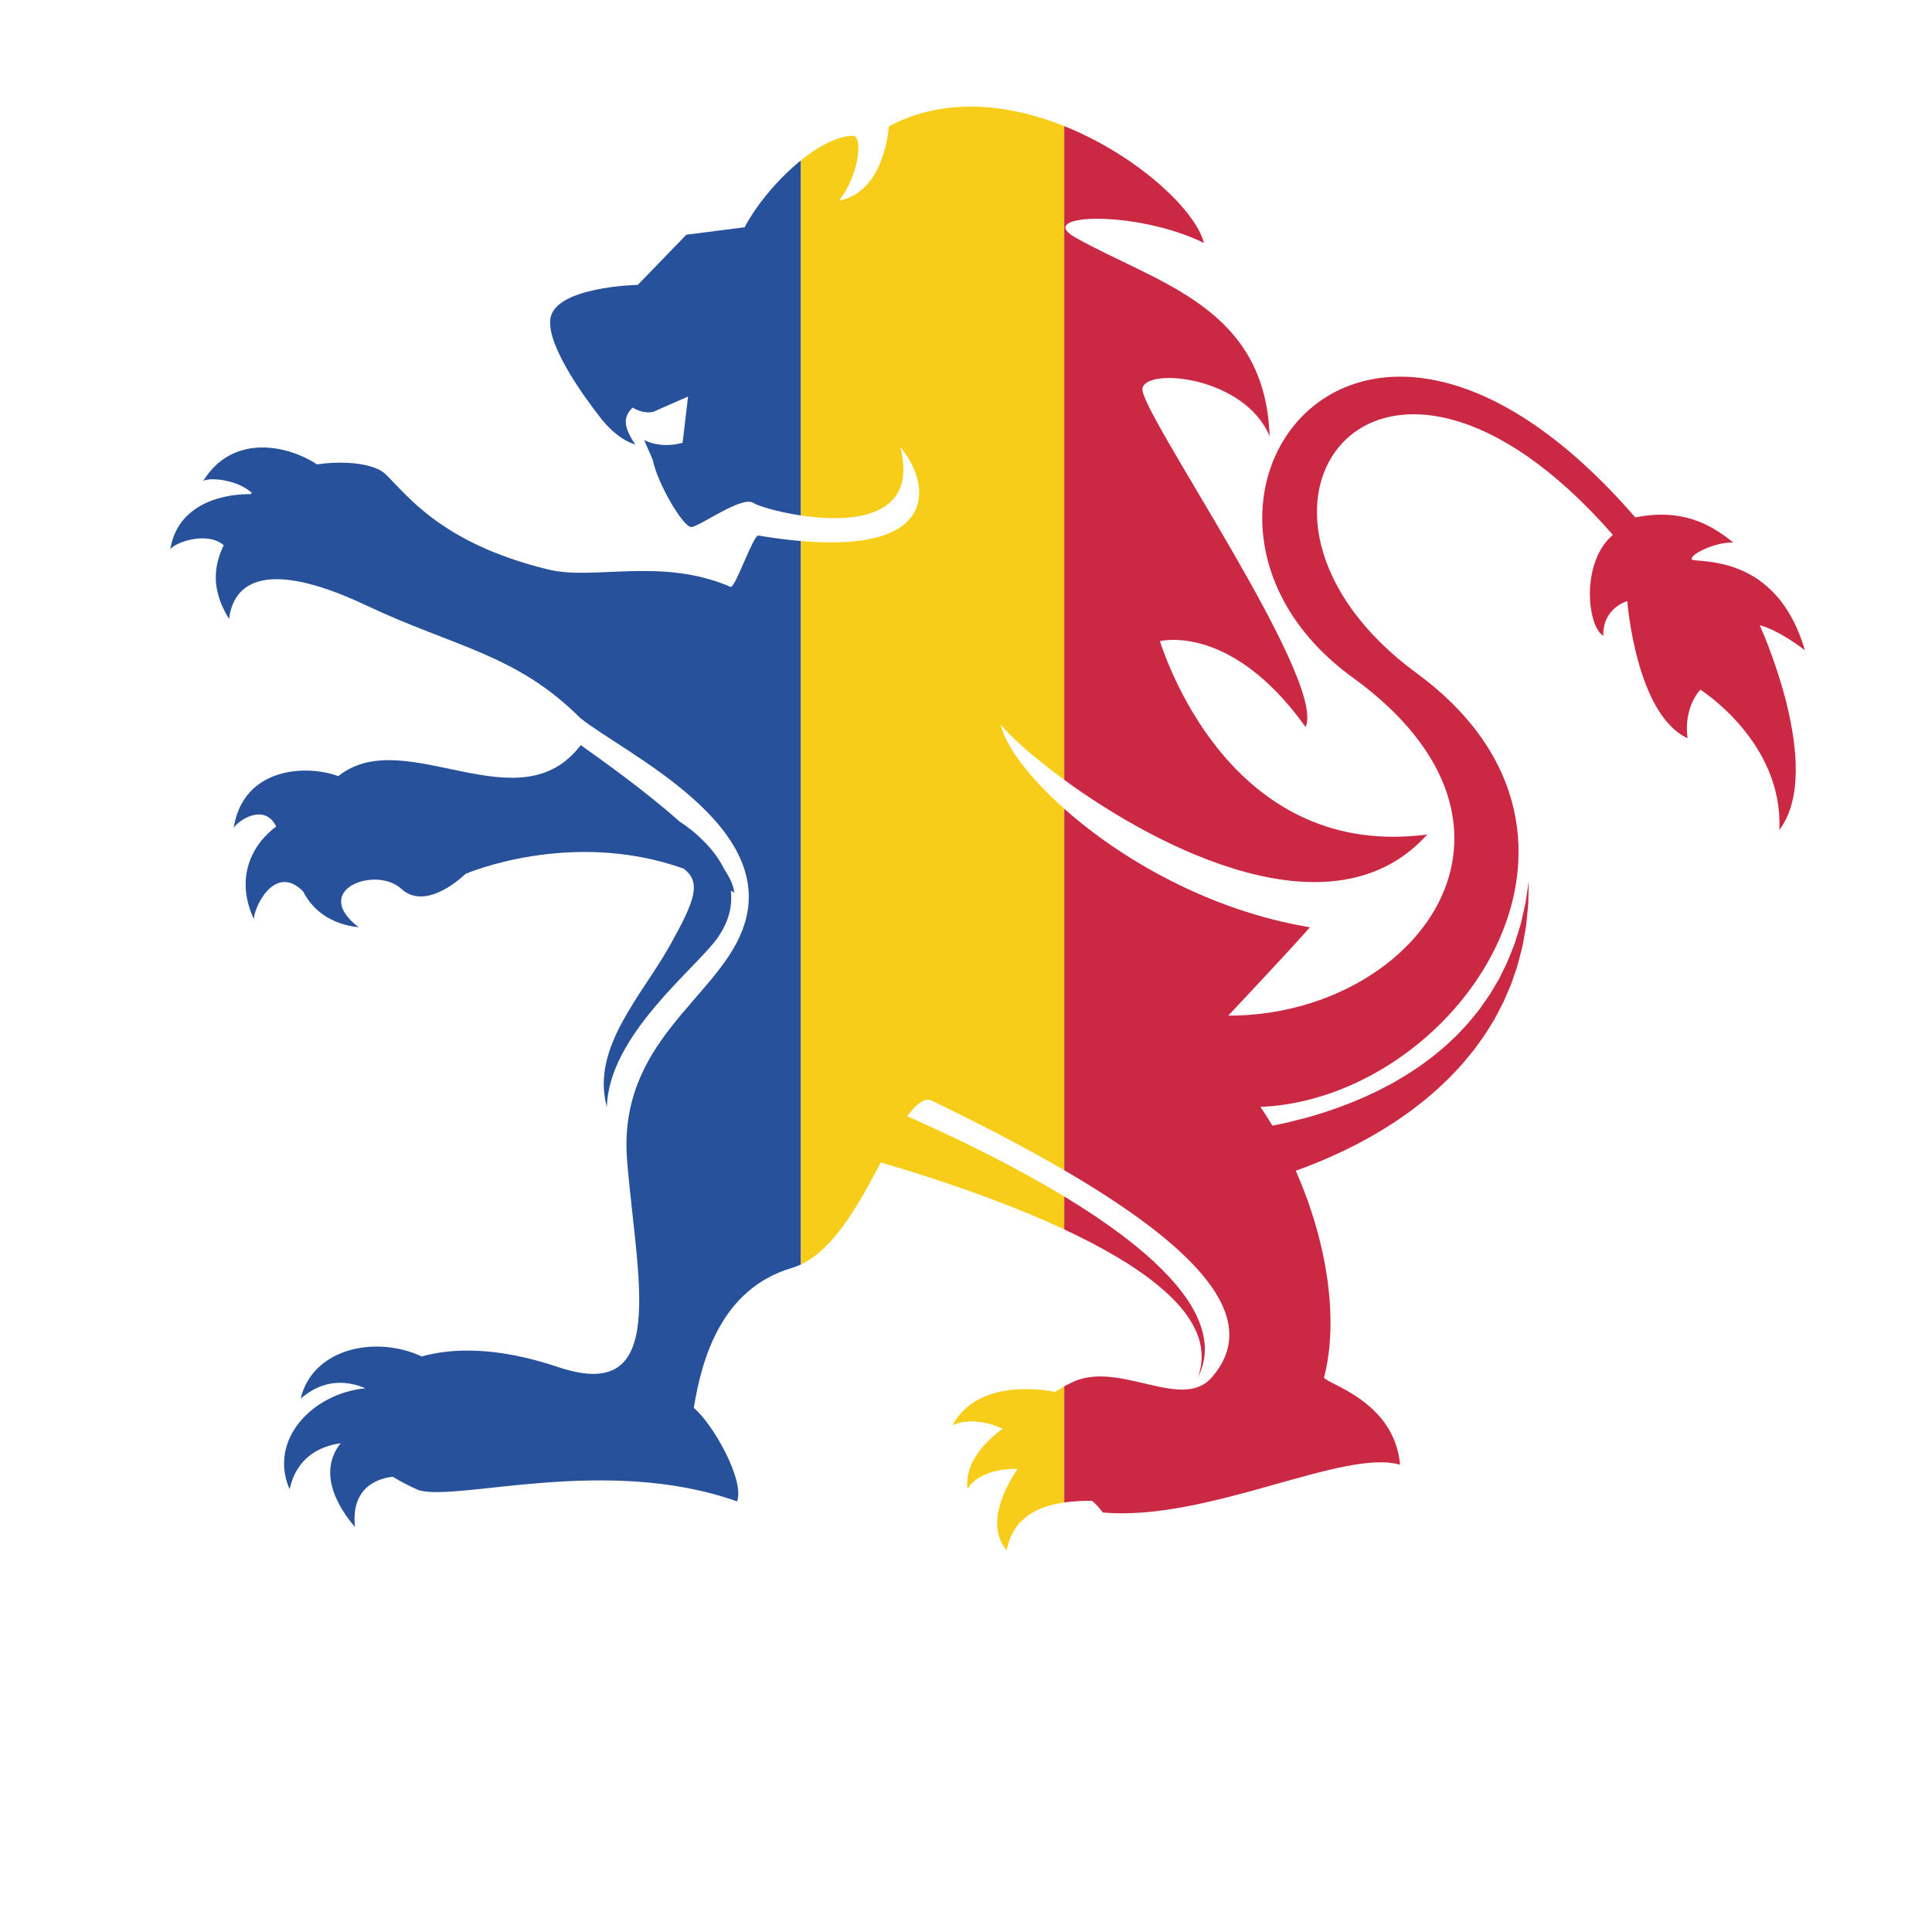 <?xml version="1.0" encoding="UTF-8"?>
<svg version="1.1" viewBox="0 0 800 800" xml:space="preserve" xmlns="http://www.w3.org/2000/svg"><defs><clipPath id="a"><path d="m0 600h600v-600h-600z"/></clipPath></defs><g transform="matrix(1.333 0 0 -1.333 0 800)"><g clip-path="url(#a)"><path d="m225.02 330.07c-4.366 9.067-13.882 14.85-13.882 14.85l-2e-3 -1e-3c-10.765 9.564-23.912 18.926-30.741 23.778-18.885-24.953-53.568 5.84-74.28-8.87-0.356-0.252-0.688-0.519-1.031-0.78-9.657 3.638-29.516 2.971-32.5-16.122 1.104 2.142 9.539 8.055 13.208 0.477-7.204-5.325-13.042-15.584-6.916-28.814-0.303 2.699 6.104 17.766 15.243 8.712l4e-3 0.01c2.947-5.9 8.684-10.273 17.293-11.203-15.188 11.668 5.308 19.223 13.261 11.931 7.953-7.293 19.884 4.634 19.884 4.634s32.655 14.177 67.782 1.663c5.587-4.227 3.598-9.768-4.031-23.494-8.932-16.077-24.846-32.133-19.792-50.609 0.473 22.268 27.757 43.196 34.323 52.503 3.727 5.287 4.72 10.259 4.167 14.735 0.35-0.206 0.707-0.393 1.06-0.609-0.167 2.116-1.279 4.564-3.05 7.209" fill="#28519b"/><path d="m235.57 433.79c-1.547 0.259-7.029-15.95-8.565-15.965-21.592 9.334-42.433 1.934-56.665 5.404-33.874 8.26-44.166 23.66-50.754 29.776-3.164 2.944-11.913 4.252-21.121 2.887-8.988 5.974-26.209 9.742-35.363-5.187 1.413 1.185 10.346 0.734 15.122-3.666-0.132-0.121-0.252-0.254-0.381-0.378-10.955 0.043-22.953-4.399-24.948-17.18 0.977 1.898 11.089 5.894 16.594 1.334-2.65-5.659-4.464-13.036 1.662-22.956 1.744 13.92 15.293 17.146 42.635 4.221 27.341-12.922 46.562-15.081 66.447-34.963 13.795-11.076 62.795-33.633 50.366-65.941-8.237-21.423-38.775-34.798-35.791-71.579 2.983-36.787 13.275-75.798-21.373-64.123-19.54 6.581-33.465 5.829-42.419 3.312-14.483 6.714-33.956 2.438-37.612-13.091 7.315 6.312 14.64 5.528 20.107 3.197-16.33-1.513-30.263-15.963-23.548-31.369 2.225 10.12 9.58 13.412 15.873 14.304-5.551-6.892-3.973-16.172 4.438-26.042-1.388 12.796 7.725 15.192 11.728 15.632 2.347-1.447 5.067-2.859 8.186-4.22 12.677-3.437 58.322 10.939 98.758-3.437 2.485 6.463-7.456 24.072-13.423 29.045 2.485 15.408 8.616 37.028 30.488 43.486 0.949 0.281 1.874 0.645 2.781 1.072v224.72c-4.003 0.344-8.393 0.9-13.222 1.705" fill="#28519b"/><path d="m231.32 529.56-18.107-2.316-15.09-15.583s-25.838-0.502-27.167-10.6c-1.136-8.651 11.587-25.588 15.255-30.258 0 0 4.806-6.893 11.13-8.719-4.306 6.301-3.284 8.981-0.801 11.463 3.499-2.203 6.456-1.309 6.456-1.309s6.133 2.752 10.734 4.718l-1.686-14.334c-7.209-2.018-11.963 0.875-11.963 0.875l2.681-6.178c1.49-7.456 9.444-20.878 11.935-20.878 2.481 0 15.901 9.94 19.382 7.455 1.132-0.807 7.257-2.754 14.712-3.876v110.31c-7.177-5.789-13.876-13.891-17.471-20.768" fill="#28519b"/><path d="m310.81 375.14c2.803-3.557 9.987-10.085 19.792-17.24v203.08c-17.316 6.936-37.18 9.148-54.498-0.07 0 0-1.133-20.451-15.501-23.066 5.63 6.802 7.657 18.812 4.674 20.137-4.944 0-10.858-3.116-16.478-7.649v-110.31c15.471-2.327 36.669-1.097 30.858 21.269 9.257-10.926 12.946-32.98-30.858-29.204v-224.72c10.582 4.979 18.327 19.415 24.8 31.693 13.631-4 30.61-9.518 47.025-16.393 3.365-1.411 6.704-2.885 9.978-4.414v10.227c-1.812 1.097-3.638 2.176-5.475 3.237-14.917 8.591-30.407 15.988-43.311 21.689 2.434 3.403 4.765 5.408 7.118 5.082 16.059-7.727 29.915-15 41.668-21.858v112.29c-11.201 9.96-18.311 19.7-19.792 26.213" fill="#f8cd1a"/><path d="m327.72 167.75c-0.952 0.211-23.562 5.074-31.825-10.329 3.961 1.85 9.829 1.554 15.537-1.082-5.894-4.43-11.806-10.898-10.902-18.64 2.685 4.101 8.404 6.264 15.577 6.183-4.297-6.408-9.846-17.506-3.423-25.319 1.888 9.439 8.597 13.545 17.913 14.866v36.073c-1.012-0.555-1.98-1.129-2.877-1.752" fill="#f8cd1a"/><path d="m525.87 426.17c-2.321 0.995 6.587 5.759 12.553 5.43-7.282 5.962-16.192 10.652-30.444 7.83-88.486 102.07-156.41-0.011-87.814-49.717 64.633-46.833 19.234-105.13-38.619-105.06 8.407 8.953 21.157 22.599 25.361 27.45-31.485 5.245-58.859 21.302-76.307 36.82v-112.29c46.719-27.263 60.12-47.942 45.82-64.355-9.404-10.804-29 5.689-43.708-1.669-0.726-0.363-1.427-0.731-2.112-1.107v-36.073c2.673 0.38 5.557 0.531 8.607 0.511 1.071-0.867 2.188-2.038 3.375-3.632 32.574-2.883 74.679 19.946 92.326 14.851-1.74 19.881-22.954 25.103-23.612 27.09 4.671 17.901 0.962 42.227-8.792 64.227 0.73 0.264 1.478 0.531 2.239 0.816 3.202 1.23 6.648 2.577 10.2 4.239 3.566 1.612 7.252 3.494 10.97 5.59 1.848 1.078 3.73 2.147 5.572 3.36 1.871 1.151 3.695 2.431 5.526 3.725 1.842 1.269 3.596 2.72 5.394 4.089 1.711 1.502 3.501 2.894 5.134 4.493l2.471 2.354c0.821 0.776 1.569 1.644 2.352 2.459 0.759 0.838 1.564 1.628 2.282 2.499 0.715 0.867 1.429 1.731 2.141 2.593l1.06 1.288 0.975 1.35c0.645 0.896 1.286 1.786 1.923 2.67 1.24 1.796 2.315 3.672 3.441 5.449 0.995 1.867 1.964 3.701 2.877 5.503 0.797 1.855 1.578 3.67 2.338 5.435 0.624 1.812 1.23 3.573 1.816 5.277 0.516 1.721 0.905 3.415 1.331 5.017 0.471 1.588 0.671 3.174 0.95 4.653 0.233 1.49 0.575 2.874 0.671 4.214 0.131 1.33 0.255 2.577 0.367 3.727 0.111 1.148 0.24 2.198 0.228 3.156 0.085 3.814 0.136 5.992 0.136 5.992s-0.324-2.147-0.888-5.905c-0.11-0.939-0.373-1.96-0.624-3.072-0.256-1.11-0.526-2.31-0.821-3.591-0.258-1.286-0.77-2.599-1.176-4.008-0.453-1.395-0.837-2.884-1.486-4.361-0.612-1.483-1.179-3.05-1.883-4.62-0.757-1.541-1.542-3.13-2.348-4.766-0.925-1.566-1.872-3.169-2.842-4.813-1.084-1.554-2.192-3.141-3.319-4.76-1.267-1.516-2.462-3.106-3.808-4.61-0.688-0.732-1.38-1.475-2.075-2.217l-1.044-1.117-1.122-1.054c-0.747-0.698-1.498-1.402-2.247-2.108-0.748-0.706-1.582-1.33-2.368-2.003-0.808-0.646-1.57-1.344-2.411-1.952l-2.509-1.846c-1.648-1.255-3.457-2.306-5.156-3.463-1.798-1.032-3.525-2.133-5.343-3.069-1.807-0.955-3.59-1.899-5.42-2.723-1.79-0.882-3.627-1.627-5.412-2.384-3.601-1.462-7.133-2.735-10.542-3.776-3.388-1.09-6.663-1.905-9.674-2.64-1.795-0.42-3.495-0.777-5.112-1.091-1.187 1.987-2.43 3.929-3.722 5.829 60.194 2.46 117.92 83.793 48.498 134.74-68.299 50.123-12.603 127.13 60.967 42.96-10.059-8.623-7.954-28.38-2.971-31.363-0.206 8.737 7.462 10.776 7.462 10.776s2.643-35.134 18.719-42.592c-1.322 9.783 3.972 15.079 3.972 15.079s25.851-16.229 24.526-43.581c14.366 18.991-6.077 63.589-6.077 63.589s5.077-0.955 14.026-7.746c-8.114 27.677-28.83 27.334-34.798 28" fill="#cb2943"/><path d="m346.56 209.92c7.926-4.653 14.848-9.814 19.682-15.256 2.389-2.73 4.225-5.528 5.384-8.231 1.17-2.697 1.632-5.28 1.647-7.419 0.036-0.537 0.011-1.045-0.041-1.52-0.047-0.476-0.061-0.931-0.13-1.345-0.173-0.82-0.267-1.539-0.435-2.098-0.345-1.12-0.524-1.718-0.524-1.718s0.256 0.57 0.737 1.648c0.244 0.54 0.432 1.246 0.71 2.065 0.128 0.413 0.197 0.873 0.307 1.356 0.118 0.488 0.207 1.009 0.244 1.57 0.267 2.223 0.132 5.032-0.758 8.082-0.872 3.052-2.463 6.312-4.64 9.541-4.404 6.433-10.99 12.753-18.583 18.611-6.019 4.654-12.672 9.095-19.559 13.269v-10.227c5.576-2.608 10.962-5.385 15.959-8.328" fill="#cb2943"/><path d="m443.36 340.93c-59.65-7.885-80.396 52.103-83.057 60.05 0 0 22.077 5.799 45.267-26.674 6.722 14.576-52.022 98.576-50.691 105.21 1.326 6.631 31.808 3.619 39.507-14.868-1.323 40.433-35.402 47.58-60.395 61.763-13.007 7.377 18.892 8.612 40.016-1.738-2.668 10.259-20.884 27.278-43.414 36.301v-203.08c29.776-21.732 83.743-49.258 112.77-16.962" fill="#cb2943"/></g></g></svg>
